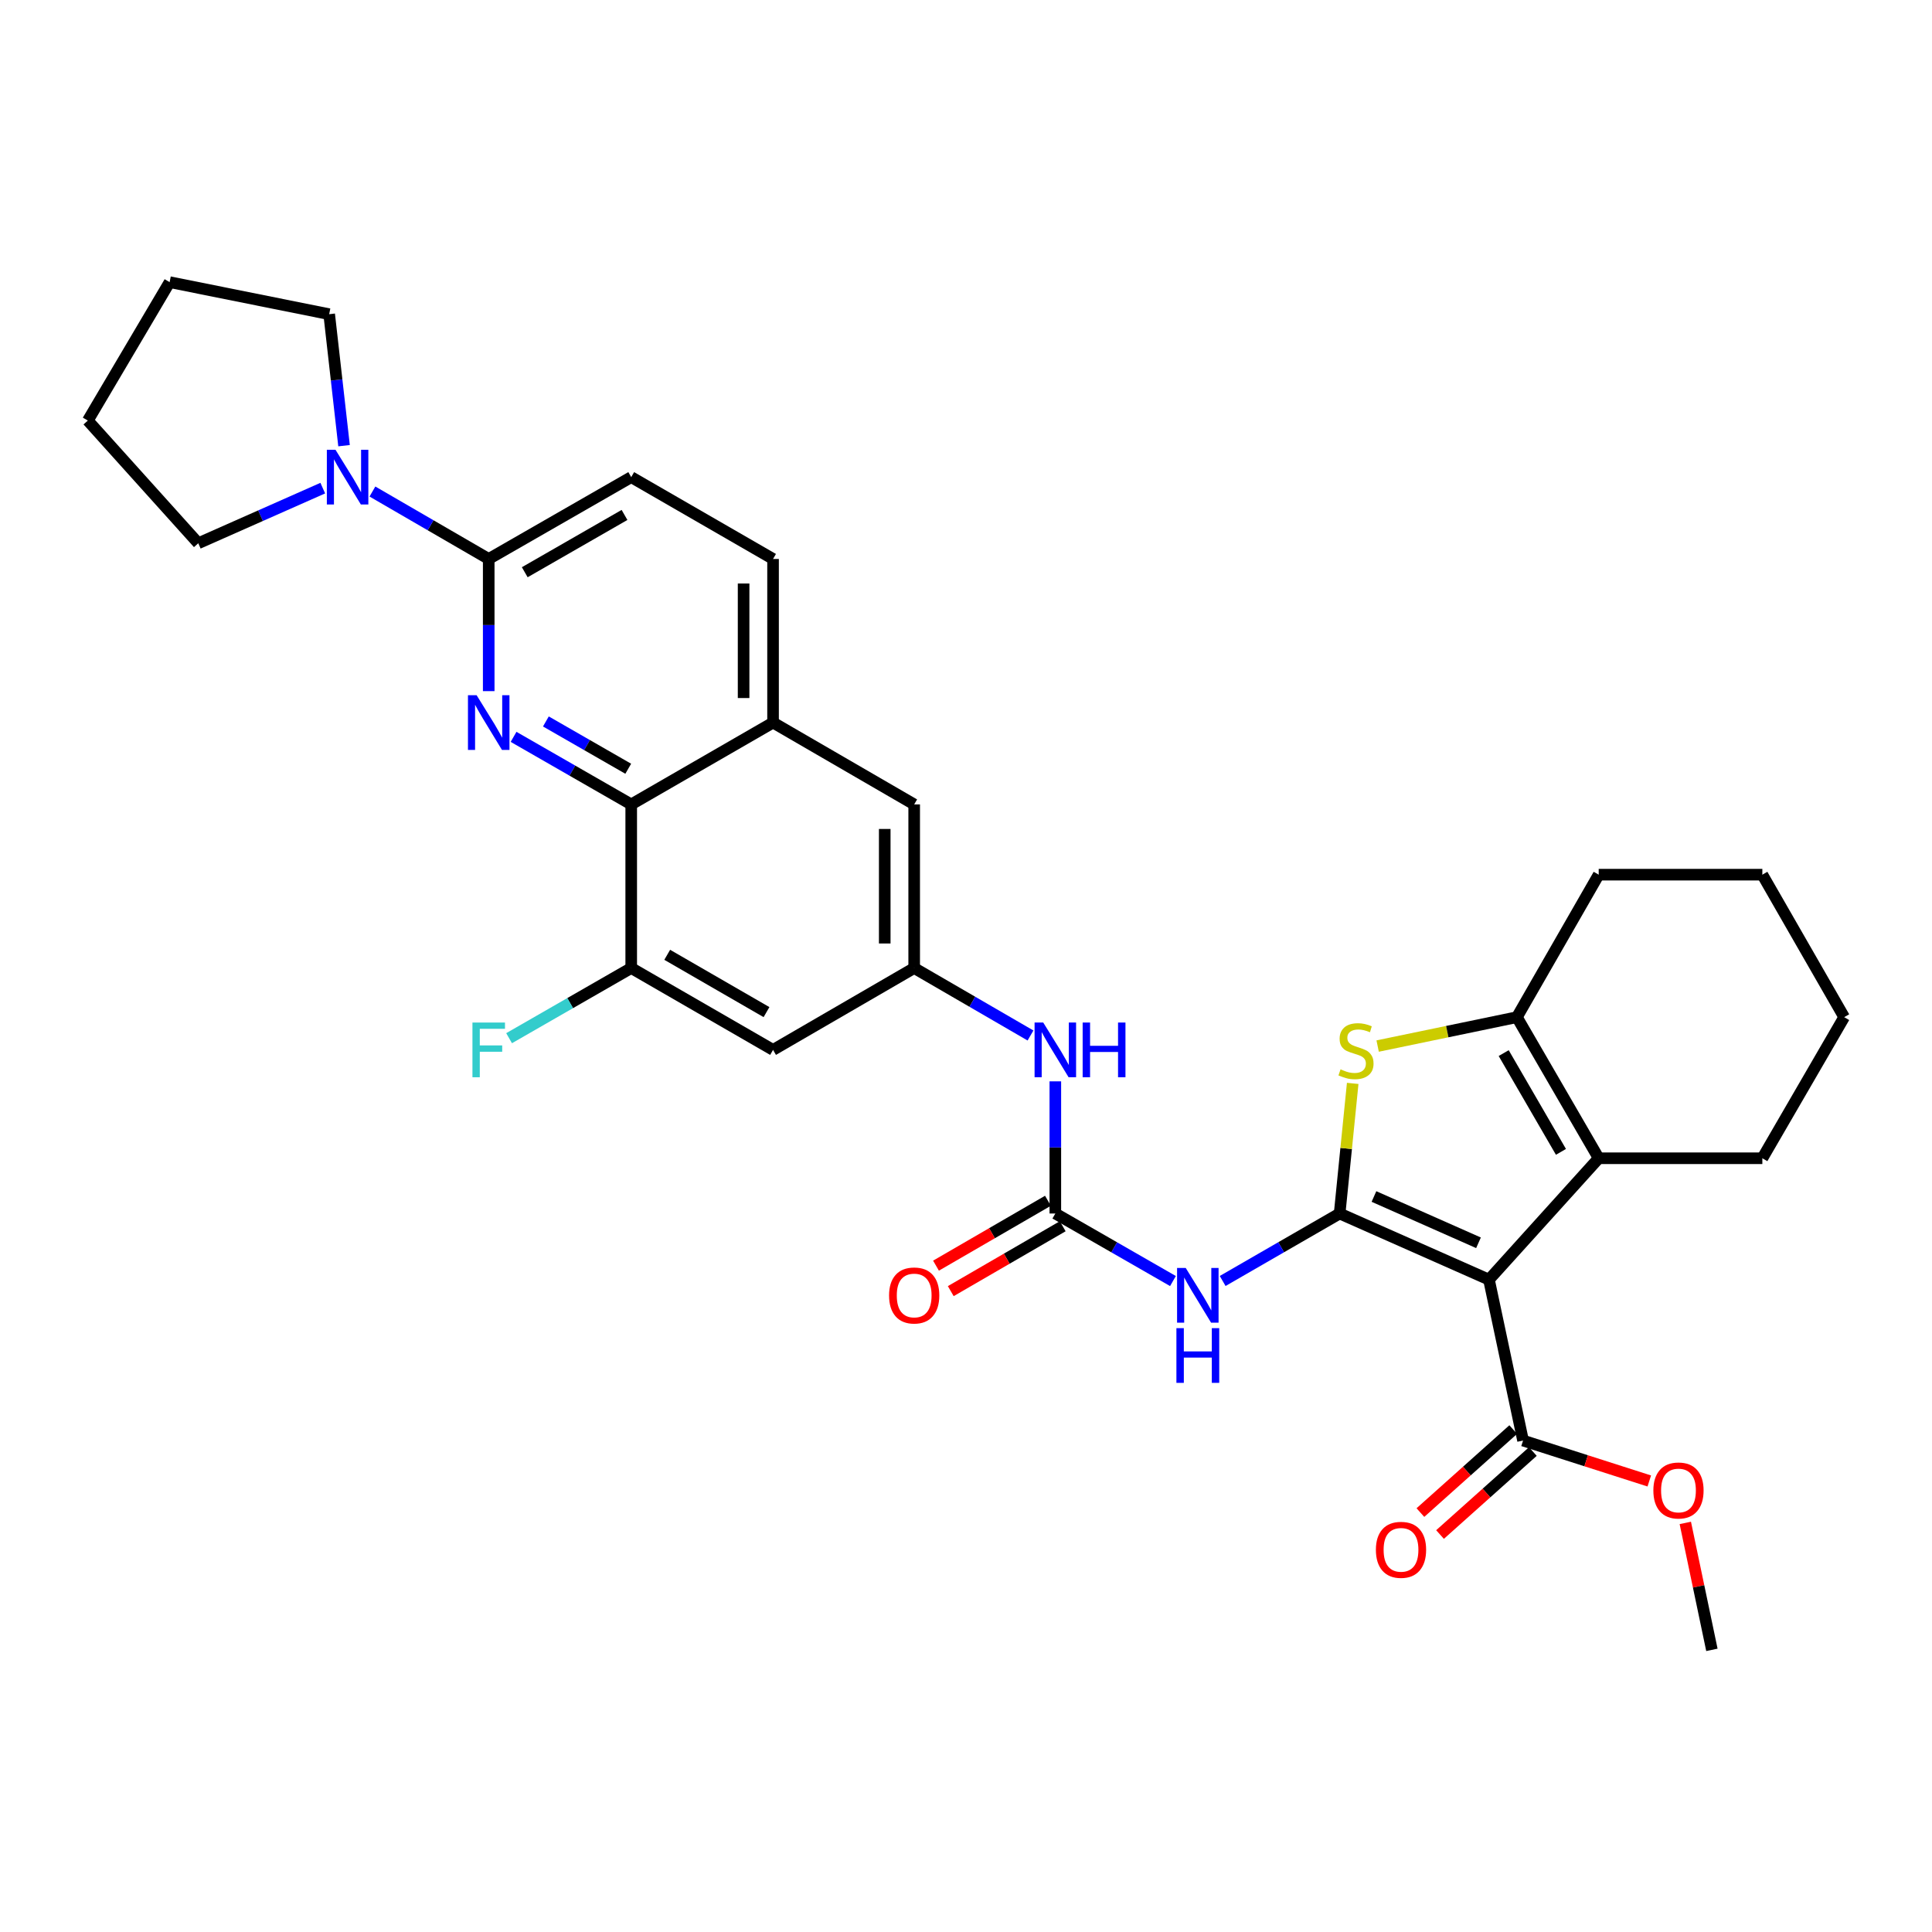 <?xml version='1.0' encoding='iso-8859-1'?>
<svg version='1.1' baseProfile='full'
              xmlns='http://www.w3.org/2000/svg'
                      xmlns:rdkit='http://www.rdkit.org/xml'
                      xmlns:xlink='http://www.w3.org/1999/xlink'
                  xml:space='preserve'
width='1000px' height='1000px' viewBox='0 0 1000 1000'>
<!-- END OF HEADER -->
<rect style='opacity:1.0;fill:#FFFFFF;stroke:none' width='1000' height='1000' x='0' y='0'> </rect>
<path class='bond-0' d='M 693.395,628.111 L 770.686,662.341' style='fill:none;fill-rule:evenodd;stroke:#000000;stroke-width:6px;stroke-linecap:butt;stroke-linejoin:miter;stroke-opacity:1' />
<path class='bond-0' d='M 711.161,619.308 L 765.265,643.269' style='fill:none;fill-rule:evenodd;stroke:#000000;stroke-width:6px;stroke-linecap:butt;stroke-linejoin:miter;stroke-opacity:1' />
<path class='bond-1' d='M 693.395,628.111 L 696.775,594.438' style='fill:none;fill-rule:evenodd;stroke:#000000;stroke-width:6px;stroke-linecap:butt;stroke-linejoin:miter;stroke-opacity:1' />
<path class='bond-1' d='M 696.775,594.438 L 700.156,560.764' style='fill:none;fill-rule:evenodd;stroke:#CCCC00;stroke-width:6px;stroke-linecap:butt;stroke-linejoin:miter;stroke-opacity:1' />
<path class='bond-3' d='M 693.395,628.111 L 663.121,645.574' style='fill:none;fill-rule:evenodd;stroke:#000000;stroke-width:6px;stroke-linecap:butt;stroke-linejoin:miter;stroke-opacity:1' />
<path class='bond-3' d='M 663.121,645.574 L 632.848,663.036' style='fill:none;fill-rule:evenodd;stroke:#0000FF;stroke-width:6px;stroke-linecap:butt;stroke-linejoin:miter;stroke-opacity:1' />
<path class='bond-2' d='M 770.686,662.341 L 827.484,599.513' style='fill:none;fill-rule:evenodd;stroke:#000000;stroke-width:6px;stroke-linecap:butt;stroke-linejoin:miter;stroke-opacity:1' />
<path class='bond-9' d='M 770.686,662.341 L 788.326,745.628' style='fill:none;fill-rule:evenodd;stroke:#000000;stroke-width:6px;stroke-linecap:butt;stroke-linejoin:miter;stroke-opacity:1' />
<path class='bond-5' d='M 713.069,541.439 L 749.106,533.96' style='fill:none;fill-rule:evenodd;stroke:#CCCC00;stroke-width:6px;stroke-linecap:butt;stroke-linejoin:miter;stroke-opacity:1' />
<path class='bond-5' d='M 749.106,533.96 L 785.142,526.481' style='fill:none;fill-rule:evenodd;stroke:#000000;stroke-width:6px;stroke-linecap:butt;stroke-linejoin:miter;stroke-opacity:1' />
<path class='bond-23' d='M 827.484,599.513 L 912.186,599.513' style='fill:none;fill-rule:evenodd;stroke:#000000;stroke-width:6px;stroke-linecap:butt;stroke-linejoin:miter;stroke-opacity:1' />
<path class='bond-32' d='M 827.484,599.513 L 785.142,526.481' style='fill:none;fill-rule:evenodd;stroke:#000000;stroke-width:6px;stroke-linecap:butt;stroke-linejoin:miter;stroke-opacity:1' />
<path class='bond-32' d='M 807.946,596.204 L 778.306,545.081' style='fill:none;fill-rule:evenodd;stroke:#000000;stroke-width:6px;stroke-linecap:butt;stroke-linejoin:miter;stroke-opacity:1' />
<path class='bond-6' d='M 607.124,663.067 L 576.681,645.589' style='fill:none;fill-rule:evenodd;stroke:#0000FF;stroke-width:6px;stroke-linecap:butt;stroke-linejoin:miter;stroke-opacity:1' />
<path class='bond-6' d='M 576.681,645.589 L 546.238,628.111' style='fill:none;fill-rule:evenodd;stroke:#000000;stroke-width:6px;stroke-linecap:butt;stroke-linejoin:miter;stroke-opacity:1' />
<path class='bond-4' d='M 265.824,381.395 L 296.271,398.88' style='fill:none;fill-rule:evenodd;stroke:#0000FF;stroke-width:6px;stroke-linecap:butt;stroke-linejoin:miter;stroke-opacity:1' />
<path class='bond-4' d='M 296.271,398.88 L 326.718,416.365' style='fill:none;fill-rule:evenodd;stroke:#000000;stroke-width:6px;stroke-linecap:butt;stroke-linejoin:miter;stroke-opacity:1' />
<path class='bond-4' d='M 282.549,373.422 L 303.862,385.662' style='fill:none;fill-rule:evenodd;stroke:#0000FF;stroke-width:6px;stroke-linecap:butt;stroke-linejoin:miter;stroke-opacity:1' />
<path class='bond-4' d='M 303.862,385.662 L 325.175,397.901' style='fill:none;fill-rule:evenodd;stroke:#000000;stroke-width:6px;stroke-linecap:butt;stroke-linejoin:miter;stroke-opacity:1' />
<path class='bond-35' d='M 252.958,357.729 L 252.958,323.525' style='fill:none;fill-rule:evenodd;stroke:#0000FF;stroke-width:6px;stroke-linecap:butt;stroke-linejoin:miter;stroke-opacity:1' />
<path class='bond-35' d='M 252.958,323.525 L 252.958,289.321' style='fill:none;fill-rule:evenodd;stroke:#000000;stroke-width:6px;stroke-linecap:butt;stroke-linejoin:miter;stroke-opacity:1' />
<path class='bond-24' d='M 785.142,526.481 L 827.484,452.729' style='fill:none;fill-rule:evenodd;stroke:#000000;stroke-width:6px;stroke-linecap:butt;stroke-linejoin:miter;stroke-opacity:1' />
<path class='bond-15' d='M 546.238,628.111 L 546.238,593.907' style='fill:none;fill-rule:evenodd;stroke:#000000;stroke-width:6px;stroke-linecap:butt;stroke-linejoin:miter;stroke-opacity:1' />
<path class='bond-15' d='M 546.238,593.907 L 546.238,559.703' style='fill:none;fill-rule:evenodd;stroke:#0000FF;stroke-width:6px;stroke-linecap:butt;stroke-linejoin:miter;stroke-opacity:1' />
<path class='bond-17' d='M 542.416,621.517 L 513.443,638.309' style='fill:none;fill-rule:evenodd;stroke:#000000;stroke-width:6px;stroke-linecap:butt;stroke-linejoin:miter;stroke-opacity:1' />
<path class='bond-17' d='M 513.443,638.309 L 484.47,655.101' style='fill:none;fill-rule:evenodd;stroke:#FF0000;stroke-width:6px;stroke-linecap:butt;stroke-linejoin:miter;stroke-opacity:1' />
<path class='bond-17' d='M 550.06,634.705 L 521.086,651.497' style='fill:none;fill-rule:evenodd;stroke:#000000;stroke-width:6px;stroke-linecap:butt;stroke-linejoin:miter;stroke-opacity:1' />
<path class='bond-17' d='M 521.086,651.497 L 492.113,668.29' style='fill:none;fill-rule:evenodd;stroke:#FF0000;stroke-width:6px;stroke-linecap:butt;stroke-linejoin:miter;stroke-opacity:1' />
<path class='bond-7' d='M 252.958,289.321 L 326.718,246.962' style='fill:none;fill-rule:evenodd;stroke:#000000;stroke-width:6px;stroke-linecap:butt;stroke-linejoin:miter;stroke-opacity:1' />
<path class='bond-7' d='M 271.613,296.186 L 323.245,266.534' style='fill:none;fill-rule:evenodd;stroke:#000000;stroke-width:6px;stroke-linecap:butt;stroke-linejoin:miter;stroke-opacity:1' />
<path class='bond-10' d='M 252.958,289.321 L 222.863,271.868' style='fill:none;fill-rule:evenodd;stroke:#000000;stroke-width:6px;stroke-linecap:butt;stroke-linejoin:miter;stroke-opacity:1' />
<path class='bond-10' d='M 222.863,271.868 L 192.768,254.415' style='fill:none;fill-rule:evenodd;stroke:#0000FF;stroke-width:6px;stroke-linecap:butt;stroke-linejoin:miter;stroke-opacity:1' />
<path class='bond-8' d='M 326.718,416.365 L 400.131,374.006' style='fill:none;fill-rule:evenodd;stroke:#000000;stroke-width:6px;stroke-linecap:butt;stroke-linejoin:miter;stroke-opacity:1' />
<path class='bond-34' d='M 326.718,416.365 L 326.718,501.05' style='fill:none;fill-rule:evenodd;stroke:#000000;stroke-width:6px;stroke-linecap:butt;stroke-linejoin:miter;stroke-opacity:1' />
<path class='bond-19' d='M 783.246,739.946 L 759.222,761.426' style='fill:none;fill-rule:evenodd;stroke:#000000;stroke-width:6px;stroke-linecap:butt;stroke-linejoin:miter;stroke-opacity:1' />
<path class='bond-19' d='M 759.222,761.426 L 735.198,782.906' style='fill:none;fill-rule:evenodd;stroke:#FF0000;stroke-width:6px;stroke-linecap:butt;stroke-linejoin:miter;stroke-opacity:1' />
<path class='bond-19' d='M 793.406,751.31 L 769.382,772.79' style='fill:none;fill-rule:evenodd;stroke:#000000;stroke-width:6px;stroke-linecap:butt;stroke-linejoin:miter;stroke-opacity:1' />
<path class='bond-19' d='M 769.382,772.79 L 745.358,794.269' style='fill:none;fill-rule:evenodd;stroke:#FF0000;stroke-width:6px;stroke-linecap:butt;stroke-linejoin:miter;stroke-opacity:1' />
<path class='bond-22' d='M 788.326,745.628 L 820.996,756.089' style='fill:none;fill-rule:evenodd;stroke:#000000;stroke-width:6px;stroke-linecap:butt;stroke-linejoin:miter;stroke-opacity:1' />
<path class='bond-22' d='M 820.996,756.089 L 853.665,766.55' style='fill:none;fill-rule:evenodd;stroke:#FF0000;stroke-width:6px;stroke-linecap:butt;stroke-linejoin:miter;stroke-opacity:1' />
<path class='bond-25' d='M 167.064,252.654 L 134.844,266.923' style='fill:none;fill-rule:evenodd;stroke:#0000FF;stroke-width:6px;stroke-linecap:butt;stroke-linejoin:miter;stroke-opacity:1' />
<path class='bond-25' d='M 134.844,266.923 L 102.625,281.192' style='fill:none;fill-rule:evenodd;stroke:#000000;stroke-width:6px;stroke-linecap:butt;stroke-linejoin:miter;stroke-opacity:1' />
<path class='bond-26' d='M 178.076,230.68 L 174.229,196.652' style='fill:none;fill-rule:evenodd;stroke:#0000FF;stroke-width:6px;stroke-linecap:butt;stroke-linejoin:miter;stroke-opacity:1' />
<path class='bond-26' d='M 174.229,196.652 L 170.382,162.624' style='fill:none;fill-rule:evenodd;stroke:#000000;stroke-width:6px;stroke-linecap:butt;stroke-linejoin:miter;stroke-opacity:1' />
<path class='bond-11' d='M 326.718,501.05 L 400.131,543.426' style='fill:none;fill-rule:evenodd;stroke:#000000;stroke-width:6px;stroke-linecap:butt;stroke-linejoin:miter;stroke-opacity:1' />
<path class='bond-11' d='M 345.35,494.205 L 396.74,523.868' style='fill:none;fill-rule:evenodd;stroke:#000000;stroke-width:6px;stroke-linecap:butt;stroke-linejoin:miter;stroke-opacity:1' />
<path class='bond-21' d='M 326.718,501.05 L 295.111,519.209' style='fill:none;fill-rule:evenodd;stroke:#000000;stroke-width:6px;stroke-linecap:butt;stroke-linejoin:miter;stroke-opacity:1' />
<path class='bond-21' d='M 295.111,519.209 L 263.504,537.367' style='fill:none;fill-rule:evenodd;stroke:#33CCCC;stroke-width:6px;stroke-linecap:butt;stroke-linejoin:miter;stroke-opacity:1' />
<path class='bond-12' d='M 400.131,374.006 L 473.18,416.365' style='fill:none;fill-rule:evenodd;stroke:#000000;stroke-width:6px;stroke-linecap:butt;stroke-linejoin:miter;stroke-opacity:1' />
<path class='bond-20' d='M 400.131,374.006 L 400.131,289.321' style='fill:none;fill-rule:evenodd;stroke:#000000;stroke-width:6px;stroke-linecap:butt;stroke-linejoin:miter;stroke-opacity:1' />
<path class='bond-20' d='M 384.888,361.303 L 384.888,302.024' style='fill:none;fill-rule:evenodd;stroke:#000000;stroke-width:6px;stroke-linecap:butt;stroke-linejoin:miter;stroke-opacity:1' />
<path class='bond-13' d='M 473.18,501.05 L 503.283,518.511' style='fill:none;fill-rule:evenodd;stroke:#000000;stroke-width:6px;stroke-linecap:butt;stroke-linejoin:miter;stroke-opacity:1' />
<path class='bond-13' d='M 503.283,518.511 L 533.386,535.972' style='fill:none;fill-rule:evenodd;stroke:#0000FF;stroke-width:6px;stroke-linecap:butt;stroke-linejoin:miter;stroke-opacity:1' />
<path class='bond-14' d='M 473.18,501.05 L 400.131,543.426' style='fill:none;fill-rule:evenodd;stroke:#000000;stroke-width:6px;stroke-linecap:butt;stroke-linejoin:miter;stroke-opacity:1' />
<path class='bond-16' d='M 473.18,501.05 L 473.18,416.365' style='fill:none;fill-rule:evenodd;stroke:#000000;stroke-width:6px;stroke-linecap:butt;stroke-linejoin:miter;stroke-opacity:1' />
<path class='bond-16' d='M 457.937,488.347 L 457.937,429.068' style='fill:none;fill-rule:evenodd;stroke:#000000;stroke-width:6px;stroke-linecap:butt;stroke-linejoin:miter;stroke-opacity:1' />
<path class='bond-18' d='M 326.718,246.962 L 400.131,289.321' style='fill:none;fill-rule:evenodd;stroke:#000000;stroke-width:6px;stroke-linecap:butt;stroke-linejoin:miter;stroke-opacity:1' />
<path class='bond-27' d='M 872.311,788.258 L 879.194,821.112' style='fill:none;fill-rule:evenodd;stroke:#FF0000;stroke-width:6px;stroke-linecap:butt;stroke-linejoin:miter;stroke-opacity:1' />
<path class='bond-27' d='M 879.194,821.112 L 886.078,853.965' style='fill:none;fill-rule:evenodd;stroke:#000000;stroke-width:6px;stroke-linecap:butt;stroke-linejoin:miter;stroke-opacity:1' />
<path class='bond-28' d='M 912.186,599.513 L 954.545,526.481' style='fill:none;fill-rule:evenodd;stroke:#000000;stroke-width:6px;stroke-linecap:butt;stroke-linejoin:miter;stroke-opacity:1' />
<path class='bond-29' d='M 827.484,452.729 L 912.186,452.729' style='fill:none;fill-rule:evenodd;stroke:#000000;stroke-width:6px;stroke-linecap:butt;stroke-linejoin:miter;stroke-opacity:1' />
<path class='bond-31' d='M 102.625,281.192 L 45.455,217.686' style='fill:none;fill-rule:evenodd;stroke:#000000;stroke-width:6px;stroke-linecap:butt;stroke-linejoin:miter;stroke-opacity:1' />
<path class='bond-30' d='M 170.382,162.624 L 87.797,146.035' style='fill:none;fill-rule:evenodd;stroke:#000000;stroke-width:6px;stroke-linecap:butt;stroke-linejoin:miter;stroke-opacity:1' />
<path class='bond-33' d='M 954.545,526.481 L 912.186,452.729' style='fill:none;fill-rule:evenodd;stroke:#000000;stroke-width:6px;stroke-linecap:butt;stroke-linejoin:miter;stroke-opacity:1' />
<path class='bond-36' d='M 87.797,146.035 L 45.455,217.686' style='fill:none;fill-rule:evenodd;stroke:#000000;stroke-width:6px;stroke-linecap:butt;stroke-linejoin:miter;stroke-opacity:1' />
<path  class='atom-2' d='M 693.863 553.485
Q 694.183 553.605, 695.503 554.165
Q 696.823 554.725, 698.263 555.085
Q 699.743 555.405, 701.183 555.405
Q 703.863 555.405, 705.423 554.125
Q 706.983 552.805, 706.983 550.525
Q 706.983 548.965, 706.183 548.005
Q 705.423 547.045, 704.223 546.525
Q 703.023 546.005, 701.023 545.405
Q 698.503 544.645, 696.983 543.925
Q 695.503 543.205, 694.423 541.685
Q 693.383 540.165, 693.383 537.605
Q 693.383 534.045, 695.783 531.845
Q 698.223 529.645, 703.023 529.645
Q 706.303 529.645, 710.023 531.205
L 709.103 534.285
Q 705.703 532.885, 703.143 532.885
Q 700.383 532.885, 698.863 534.045
Q 697.343 535.165, 697.383 537.125
Q 697.383 538.645, 698.143 539.565
Q 698.943 540.485, 700.063 541.005
Q 701.223 541.525, 703.143 542.125
Q 705.703 542.925, 707.223 543.725
Q 708.743 544.525, 709.823 546.165
Q 710.943 547.765, 710.943 550.525
Q 710.943 554.445, 708.303 556.565
Q 705.703 558.645, 701.343 558.645
Q 698.823 558.645, 696.903 558.085
Q 695.023 557.565, 692.783 556.645
L 693.863 553.485
' fill='#CCCC00'/>
<path  class='atom-4' d='M 613.73 656.293
L 623.01 671.293
Q 623.93 672.773, 625.41 675.453
Q 626.89 678.133, 626.97 678.293
L 626.97 656.293
L 630.73 656.293
L 630.73 684.613
L 626.85 684.613
L 616.89 668.213
Q 615.73 666.293, 614.49 664.093
Q 613.29 661.893, 612.93 661.213
L 612.93 684.613
L 609.25 684.613
L 609.25 656.293
L 613.73 656.293
' fill='#0000FF'/>
<path  class='atom-4' d='M 608.91 687.445
L 612.75 687.445
L 612.75 699.485
L 627.23 699.485
L 627.23 687.445
L 631.07 687.445
L 631.07 715.765
L 627.23 715.765
L 627.23 702.685
L 612.75 702.685
L 612.75 715.765
L 608.91 715.765
L 608.91 687.445
' fill='#0000FF'/>
<path  class='atom-5' d='M 246.698 359.846
L 255.978 374.846
Q 256.898 376.326, 258.378 379.006
Q 259.858 381.686, 259.938 381.846
L 259.938 359.846
L 263.698 359.846
L 263.698 388.166
L 259.818 388.166
L 249.858 371.766
Q 248.698 369.846, 247.458 367.646
Q 246.258 365.446, 245.898 364.766
L 245.898 388.166
L 242.218 388.166
L 242.218 359.846
L 246.698 359.846
' fill='#0000FF'/>
<path  class='atom-11' d='M 173.657 232.802
L 182.937 247.802
Q 183.857 249.282, 185.337 251.962
Q 186.817 254.642, 186.897 254.802
L 186.897 232.802
L 190.657 232.802
L 190.657 261.122
L 186.777 261.122
L 176.817 244.722
Q 175.657 242.802, 174.417 240.602
Q 173.217 238.402, 172.857 237.722
L 172.857 261.122
L 169.177 261.122
L 169.177 232.802
L 173.657 232.802
' fill='#0000FF'/>
<path  class='atom-16' d='M 539.978 529.266
L 549.258 544.266
Q 550.178 545.746, 551.658 548.426
Q 553.138 551.106, 553.218 551.266
L 553.218 529.266
L 556.978 529.266
L 556.978 557.586
L 553.098 557.586
L 543.138 541.186
Q 541.978 539.266, 540.738 537.066
Q 539.538 534.866, 539.178 534.186
L 539.178 557.586
L 535.498 557.586
L 535.498 529.266
L 539.978 529.266
' fill='#0000FF'/>
<path  class='atom-16' d='M 560.378 529.266
L 564.218 529.266
L 564.218 541.306
L 578.698 541.306
L 578.698 529.266
L 582.538 529.266
L 582.538 557.586
L 578.698 557.586
L 578.698 544.506
L 564.218 544.506
L 564.218 557.586
L 560.378 557.586
L 560.378 529.266
' fill='#0000FF'/>
<path  class='atom-18' d='M 460.18 670.533
Q 460.18 663.733, 463.54 659.933
Q 466.9 656.133, 473.18 656.133
Q 479.46 656.133, 482.82 659.933
Q 486.18 663.733, 486.18 670.533
Q 486.18 677.413, 482.78 681.333
Q 479.38 685.213, 473.18 685.213
Q 466.94 685.213, 463.54 681.333
Q 460.18 677.453, 460.18 670.533
M 473.18 682.013
Q 477.5 682.013, 479.82 679.133
Q 482.18 676.213, 482.18 670.533
Q 482.18 664.973, 479.82 662.173
Q 477.5 659.333, 473.18 659.333
Q 468.86 659.333, 466.5 662.133
Q 464.18 664.933, 464.18 670.533
Q 464.18 676.253, 466.5 679.133
Q 468.86 682.013, 473.18 682.013
' fill='#FF0000'/>
<path  class='atom-20' d='M 712.16 802.184
Q 712.16 795.384, 715.52 791.584
Q 718.88 787.784, 725.16 787.784
Q 731.44 787.784, 734.8 791.584
Q 738.16 795.384, 738.16 802.184
Q 738.16 809.064, 734.76 812.984
Q 731.36 816.864, 725.16 816.864
Q 718.92 816.864, 715.52 812.984
Q 712.16 809.104, 712.16 802.184
M 725.16 813.664
Q 729.48 813.664, 731.8 810.784
Q 734.16 807.864, 734.16 802.184
Q 734.16 796.624, 731.8 793.824
Q 729.48 790.984, 725.16 790.984
Q 720.84 790.984, 718.48 793.784
Q 716.16 796.584, 716.16 802.184
Q 716.16 807.904, 718.48 810.784
Q 720.84 813.664, 725.16 813.664
' fill='#FF0000'/>
<path  class='atom-22' d='M 244.538 529.266
L 261.378 529.266
L 261.378 532.506
L 248.338 532.506
L 248.338 541.106
L 259.938 541.106
L 259.938 544.386
L 248.338 544.386
L 248.338 557.586
L 244.538 557.586
L 244.538 529.266
' fill='#33CCCC'/>
<path  class='atom-23' d='M 855.777 771.469
Q 855.777 764.669, 859.137 760.869
Q 862.497 757.069, 868.777 757.069
Q 875.057 757.069, 878.417 760.869
Q 881.777 764.669, 881.777 771.469
Q 881.777 778.349, 878.377 782.269
Q 874.977 786.149, 868.777 786.149
Q 862.537 786.149, 859.137 782.269
Q 855.777 778.389, 855.777 771.469
M 868.777 782.949
Q 873.097 782.949, 875.417 780.069
Q 877.777 777.149, 877.777 771.469
Q 877.777 765.909, 875.417 763.109
Q 873.097 760.269, 868.777 760.269
Q 864.457 760.269, 862.097 763.069
Q 859.777 765.869, 859.777 771.469
Q 859.777 777.189, 862.097 780.069
Q 864.457 782.949, 868.777 782.949
' fill='#FF0000'/>
</svg>
